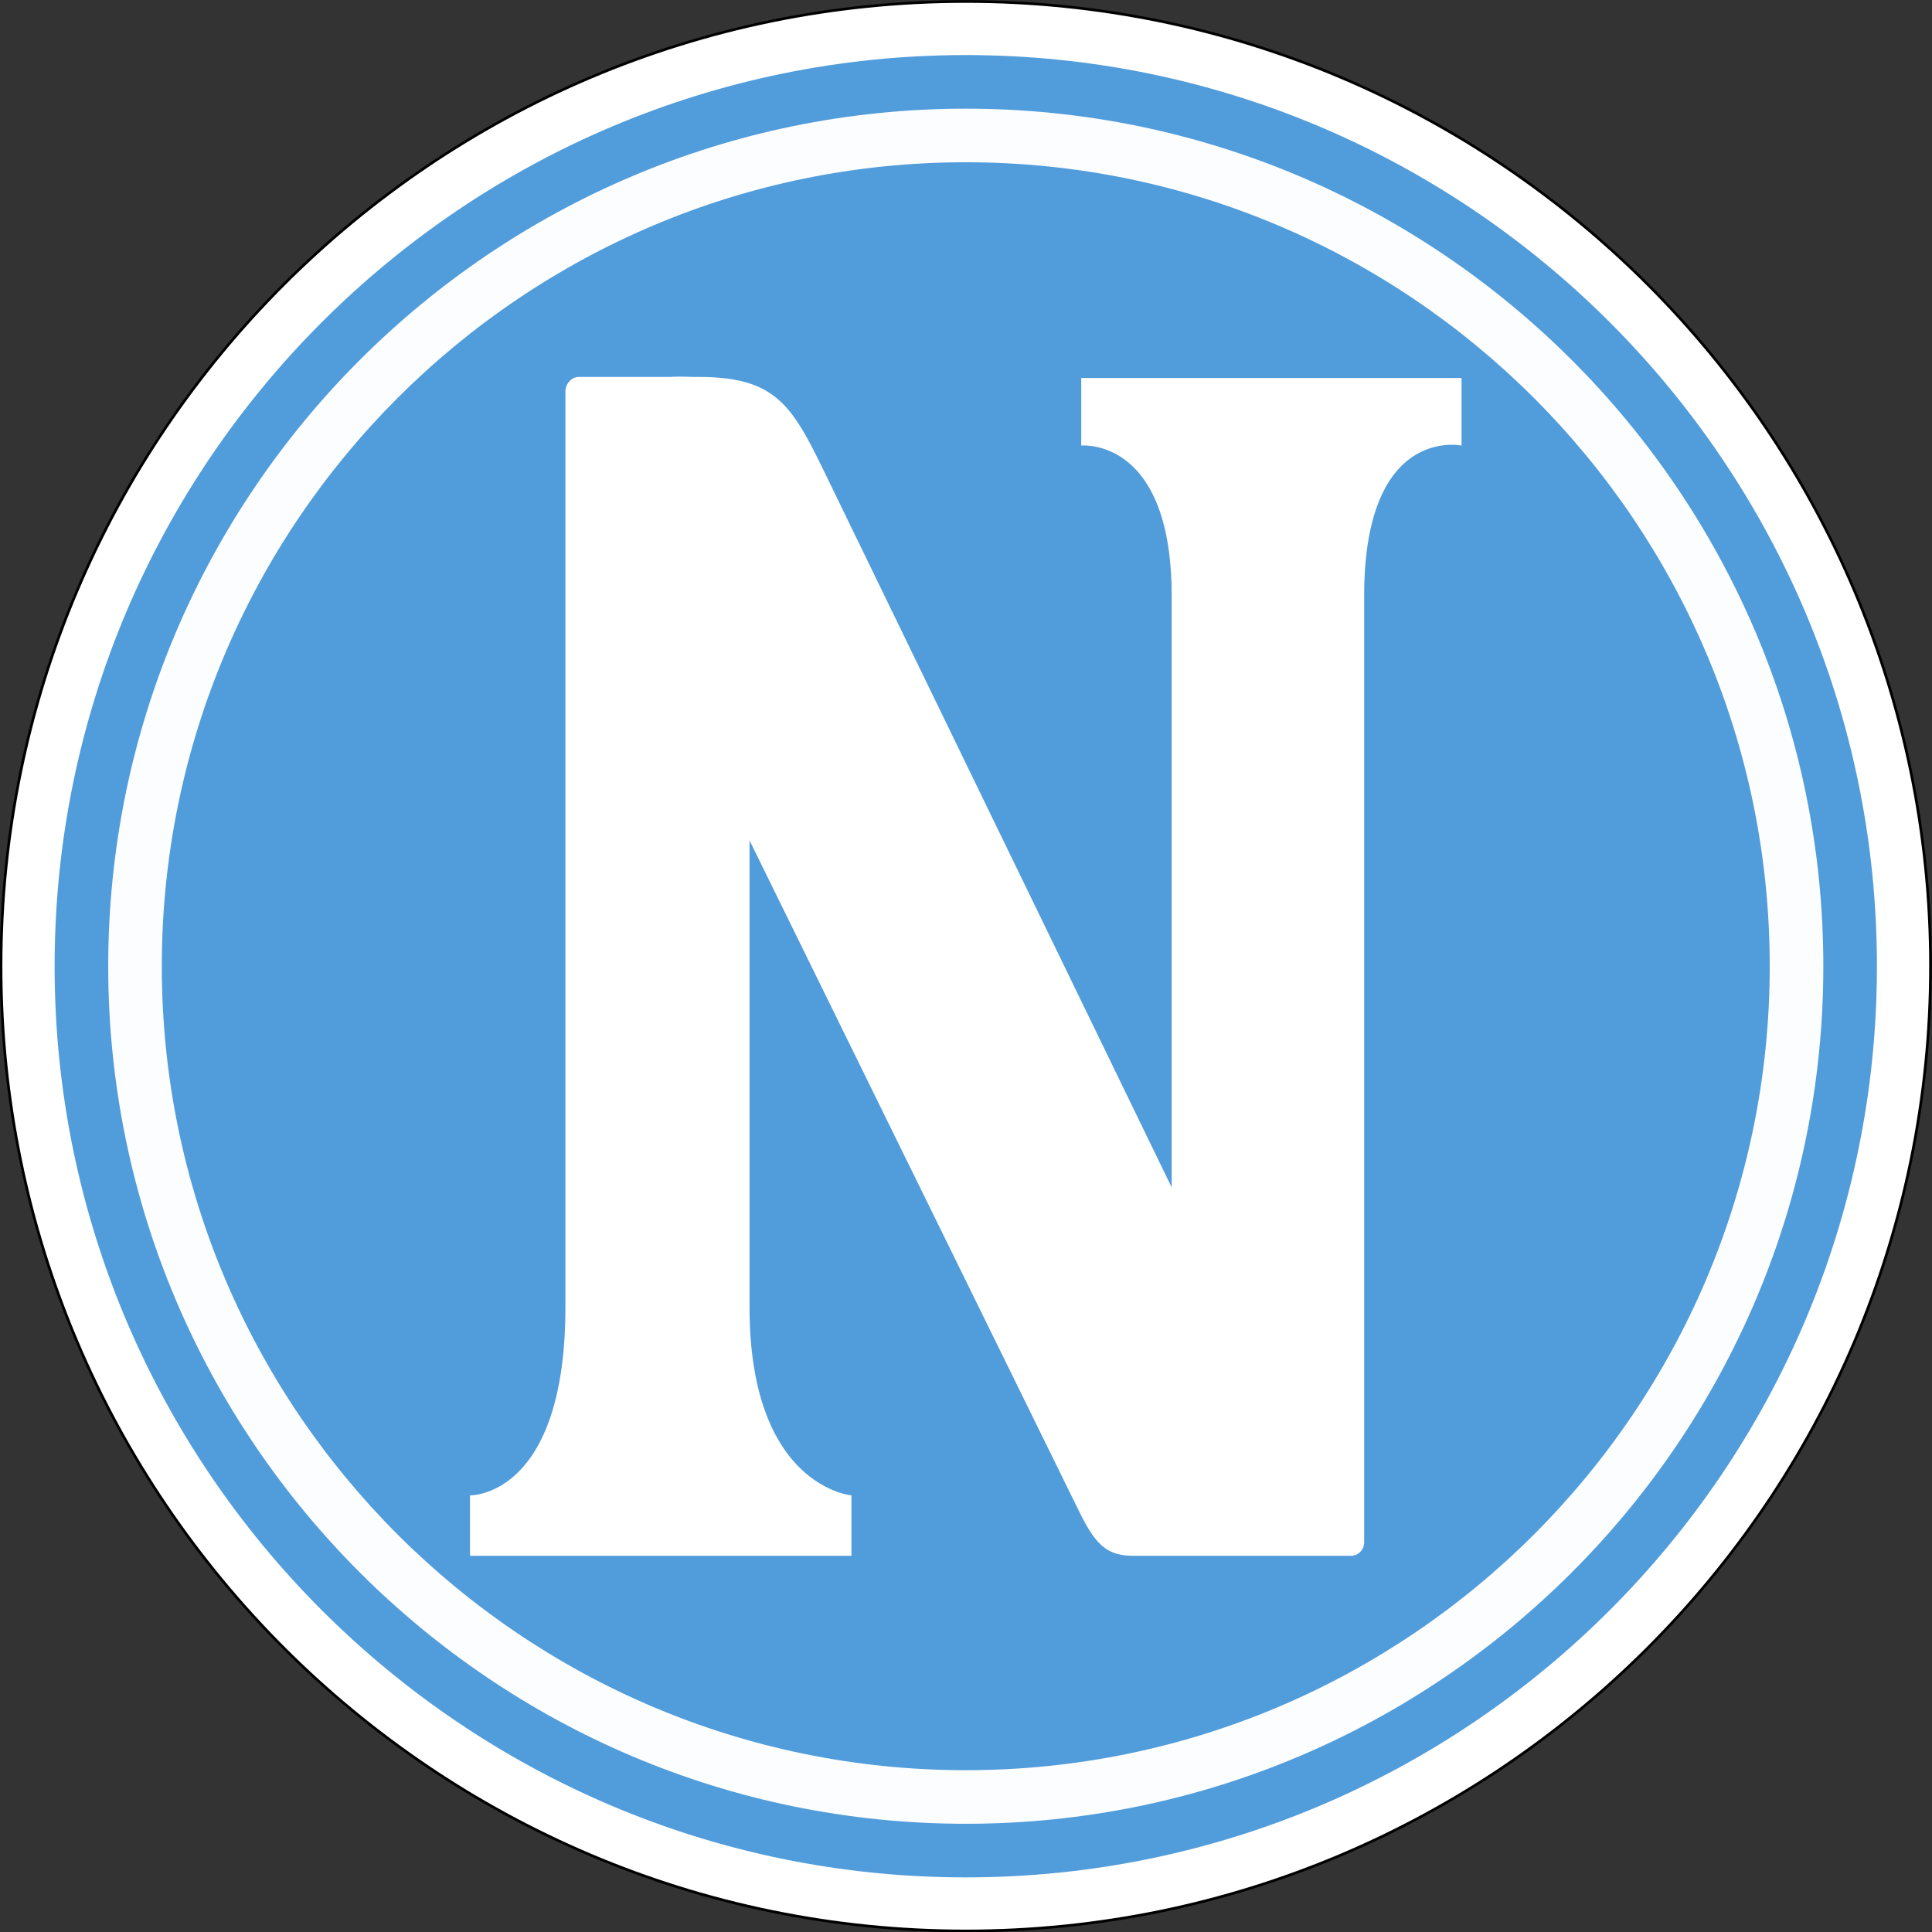 <svg xmlns="http://www.w3.org/2000/svg" xml:space="preserve" viewBox="0.12 0.13 720.75 720.75"><rect x="0.12" y="0.13" width="720.75" height="720.75" fill="#333333" stroke="none"/><path d="M270.874 539.875C121.996 539.875.875 418.753.875 269.874S121.996-.125 270.875-.125c148.878 0 270 121.12 270 269.999s-121.122 270.001-270 270.001z" style="fill:#fff;fill-opacity:1;fill-rule:nonzero;stroke:#000;stroke-width:.75;stroke-miterlimit:4;stroke-dasharray:none" transform="matrix(1.333 0 0 -1.333 -.667 720.333)"/><path d="M270.874 524.875c-140.607 0-254.999-114.394-254.999-255.003 0-140.606 114.392-254.997 254.999-254.997 140.605 0 255.001 114.391 255.001 254.997 0 140.609-114.396 255.003-255.001 255.003" style="fill:#519cdb;fill-opacity:1;fill-rule:nonzero;stroke:none;stroke-width:1" transform="matrix(1.333 0 0 -1.333 -.667 720.333)"/><path d="M270.874 509.875c-132.336 0-239.999-107.665-239.999-240.002S138.538 29.875 270.874 29.875c132.335 0 240.001 107.662 240.001 239.998 0 132.337-107.666 240.002-240.001 240.002" style="fill:#fff;fill-opacity:.98;fill-rule:nonzero;stroke:none;stroke-width:1" transform="matrix(1.333 0 0 -1.333 -.667 720.333)"/><path d="M270.874 494.875c-124.065 0-224.999-100.936-224.999-225.002 0-124.065 100.934-224.998 224.999-224.998 124.064 0 225.001 100.933 225.001 224.998 0 124.066-100.937 225.002-225.001 225.002" style="fill:#519cdb;fill-opacity:1;fill-rule:nonzero;stroke:none;stroke-width:1" transform="matrix(1.333 0 0 -1.333 -.667 720.333)"/><path d="M190.117 434.871a37 37 0 0 1-2.03-.077h-25.509c-2.078 0-3.75-1.966-3.75-4.045v-256.23c0-53.353-26.703-52.737-26.703-52.737v-16.907H238.88v16.907s-28.52 2.488-28.52 52.737v130.57l49.171-100.106 24.586-50.053 12.293-25.028 6.147-12.514c4.588-9.34 7.714-12.513 15.295-12.513h60.77a3.743 3.743 0 0 1 3.75 3.753v264.853c0 47.91 27.253 42.1 27.253 42.1v18.921H303.191v-18.92s25.307 2.553 25.307-42.101V207.993L273.52 321.248l-27.488 56.627-13.743 28.313c-9.854 20.298-13.959 28.683-36.566 28.606-1.754-.006-3.62.102-5.607.077" style="fill:#fff;stroke:none;stroke-width:1.33;stroke-linecap:round;stroke-linejoin:round;stroke-miterlimit:10" transform="matrix(1.333 0 0 -1.333 -.667 720.333)"/></svg>